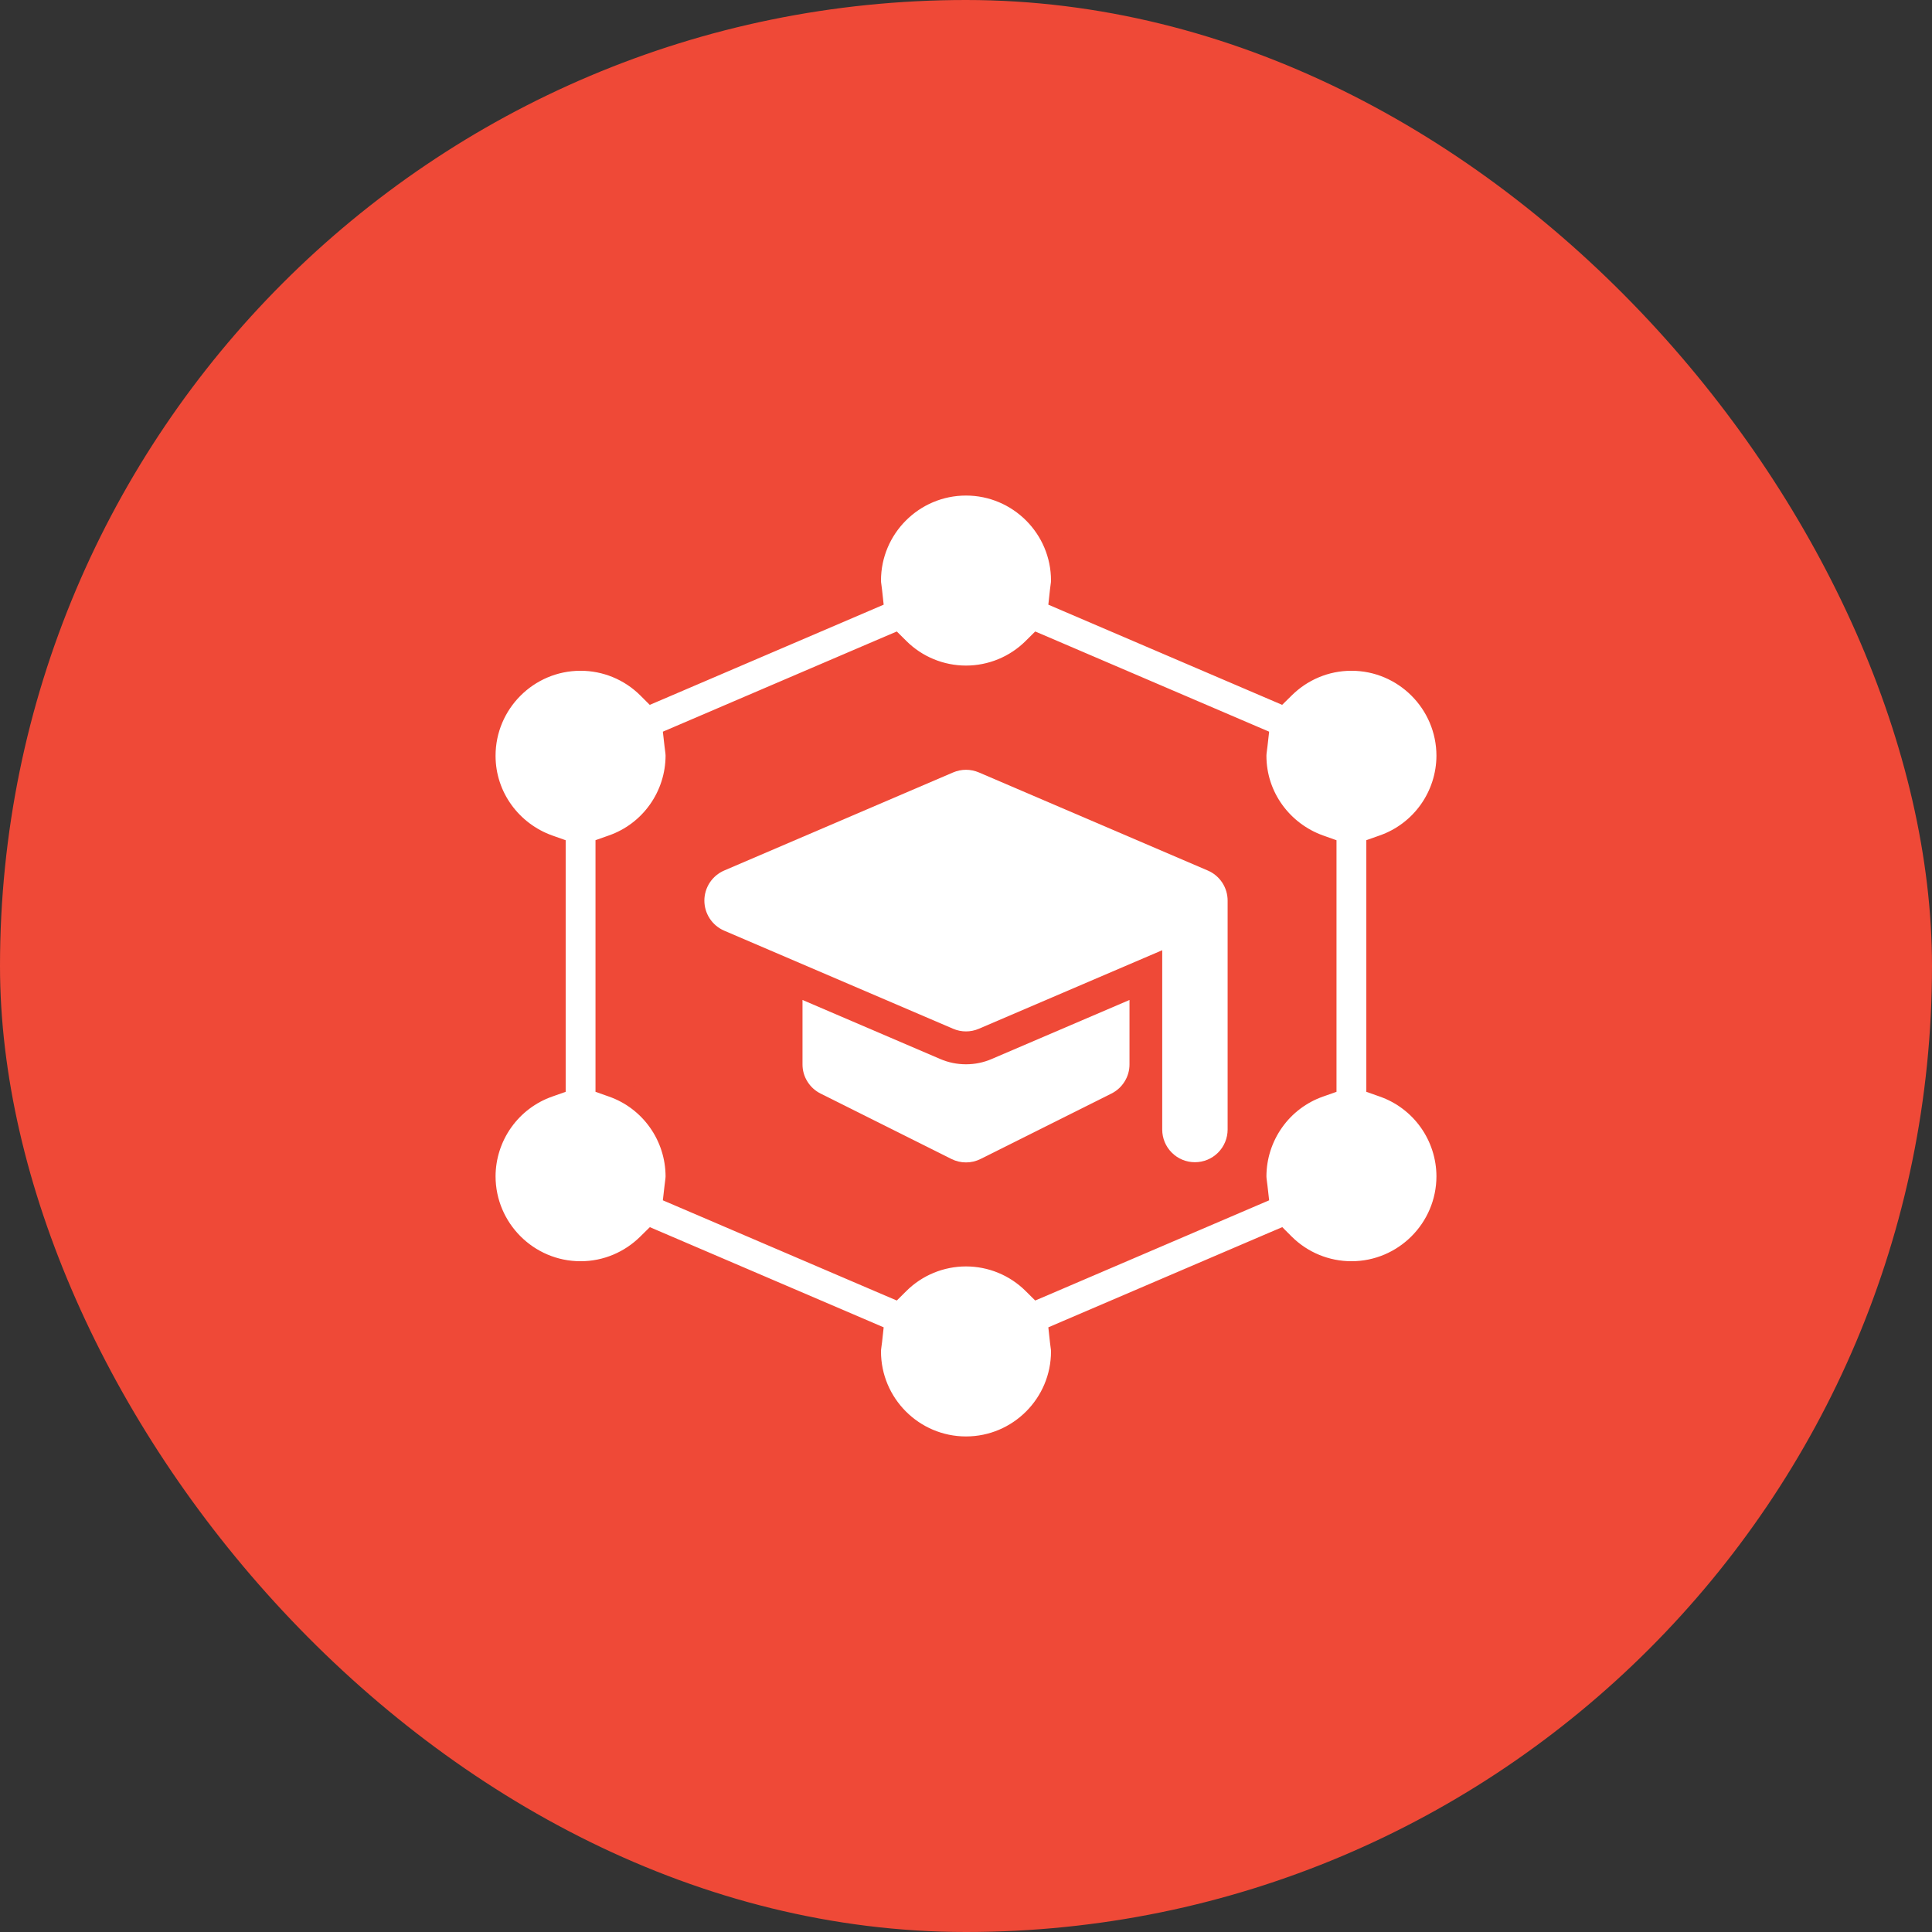 <?xml version="1.0" encoding="UTF-8"?> <svg xmlns="http://www.w3.org/2000/svg" width="48" height="48" viewBox="0 0 48 48" fill="none"><rect x="0" y="0" width="48" height="48" fill="#333333" stroke="none"/><rect width="48" height="48" rx="24" fill="#EF4937"></rect><g clip-path="url(#clip0_405_16)"><path d="M34.196 26.772V26.949L34.363 27.008C34.822 27.169 35.22 27.469 35.502 27.866C35.784 28.263 35.936 28.737 35.938 29.223C35.937 30.525 34.878 31.585 33.576 31.585C32.955 31.585 32.36 31.34 31.919 30.903L31.8 30.784L31.645 30.85L26.484 33.061L26.314 33.134L26.334 33.319C26.339 33.363 26.344 33.398 26.348 33.429C26.356 33.484 26.362 33.525 26.362 33.576C26.362 34.878 25.302 35.938 24 35.938C22.698 35.938 21.638 34.878 21.638 33.576C21.638 33.525 21.644 33.485 21.651 33.431C21.656 33.4 21.661 33.364 21.666 33.318L21.686 33.134L21.516 33.061L16.355 30.85L16.201 30.784L16.081 30.902C15.654 31.324 15.069 31.585 14.424 31.585C13.122 31.585 12.063 30.525 12.062 29.224C12.064 28.737 12.216 28.263 12.498 27.866C12.78 27.469 13.178 27.169 13.637 27.008L13.804 26.949V26.772V21.228V21.052L13.637 20.993C12.721 20.666 12.062 19.799 12.062 18.777C12.062 17.475 13.122 16.415 14.424 16.415C15.045 16.415 15.64 16.66 16.081 17.097L16.2 17.216L16.355 17.15L21.516 14.939L21.686 14.866L21.666 14.681C21.661 14.637 21.656 14.602 21.652 14.571C21.644 14.516 21.638 14.475 21.638 14.424C21.638 13.122 22.698 12.062 24 12.062C25.302 12.062 26.362 13.122 26.362 14.424C26.362 14.475 26.356 14.516 26.348 14.571C26.344 14.602 26.339 14.637 26.334 14.681L26.314 14.866L26.484 14.939L31.645 17.15L31.799 17.216L31.919 17.098C32.346 16.676 32.931 16.415 33.576 16.415C34.878 16.415 35.937 17.475 35.938 18.777C35.936 19.263 35.784 19.737 35.502 20.134C35.22 20.531 34.822 20.831 34.363 20.992L34.196 21.051V21.228V26.772ZM22.069 31.949L22.224 32.015L22.344 31.896C22.784 31.459 23.38 31.214 24 31.214C24.62 31.214 25.216 31.459 25.656 31.896L25.776 32.015L25.931 31.949L31.091 29.738L31.262 29.665L31.241 29.48C31.237 29.436 31.232 29.401 31.227 29.37C31.22 29.315 31.214 29.274 31.214 29.223C31.216 28.737 31.368 28.263 31.65 27.866C31.931 27.469 32.329 27.169 32.788 27.008L32.955 26.949V26.772V21.228V21.052L32.789 20.993C31.873 20.666 31.214 19.799 31.214 18.777C31.214 18.726 31.22 18.685 31.227 18.63C31.232 18.599 31.237 18.564 31.241 18.52L31.262 18.335L31.091 18.262L25.931 16.051L25.776 15.985L25.656 16.104C25.216 16.541 24.62 16.786 24 16.786C23.38 16.786 22.784 16.541 22.344 16.104L22.224 15.985L22.069 16.051L16.909 18.262L16.738 18.335L16.759 18.52C16.763 18.564 16.768 18.599 16.773 18.63C16.78 18.685 16.786 18.725 16.786 18.776C16.784 19.263 16.632 19.737 16.35 20.134C16.069 20.531 15.671 20.831 15.212 20.992L15.045 21.051V21.228V26.772V26.949L15.212 27.008C15.671 27.169 16.069 27.469 16.35 27.866C16.632 28.263 16.784 28.737 16.786 29.224C16.786 29.274 16.78 29.314 16.773 29.368C16.768 29.399 16.763 29.435 16.759 29.481L16.738 29.665L16.909 29.738L22.069 31.949Z" fill="white" stroke="#EF4937" stroke-width="0.5"></path><path d="M24 26.442C23.778 26.442 23.562 26.398 23.358 26.31L19.938 24.844V26.442C19.937 26.593 19.979 26.741 20.059 26.869C20.138 26.998 20.252 27.102 20.387 27.169L23.637 28.794C23.75 28.851 23.874 28.88 24 28.88C24.126 28.88 24.25 28.851 24.363 28.794L27.613 27.169C27.748 27.102 27.862 26.998 27.941 26.869C28.021 26.741 28.063 26.593 28.062 26.442V24.844L24.64 26.31C24.437 26.398 24.222 26.442 24 26.442Z" fill="white"></path><path d="M30.007 21.628L24.32 19.191C24.219 19.148 24.11 19.125 24 19.125C23.89 19.125 23.781 19.148 23.68 19.191L17.992 21.628C17.846 21.691 17.722 21.795 17.634 21.928C17.547 22.061 17.5 22.216 17.5 22.375C17.5 22.534 17.547 22.69 17.634 22.822C17.722 22.955 17.846 23.059 17.992 23.122L23.68 25.559C23.781 25.603 23.89 25.625 24 25.625C24.11 25.625 24.219 25.603 24.32 25.559L28.875 23.608V28.063C28.875 28.278 28.96 28.485 29.113 28.637C29.265 28.79 29.472 28.875 29.687 28.875C29.903 28.875 30.109 28.79 30.262 28.637C30.414 28.485 30.5 28.278 30.5 28.063V22.375C30.5 22.216 30.453 22.061 30.366 21.928C30.278 21.795 30.154 21.691 30.007 21.628Z" fill="white"></path></g><defs><clipPath id="clip0_405_16"><rect width="26" height="26" fill="white" transform="translate(11 11)"></rect></clipPath></defs></svg> 